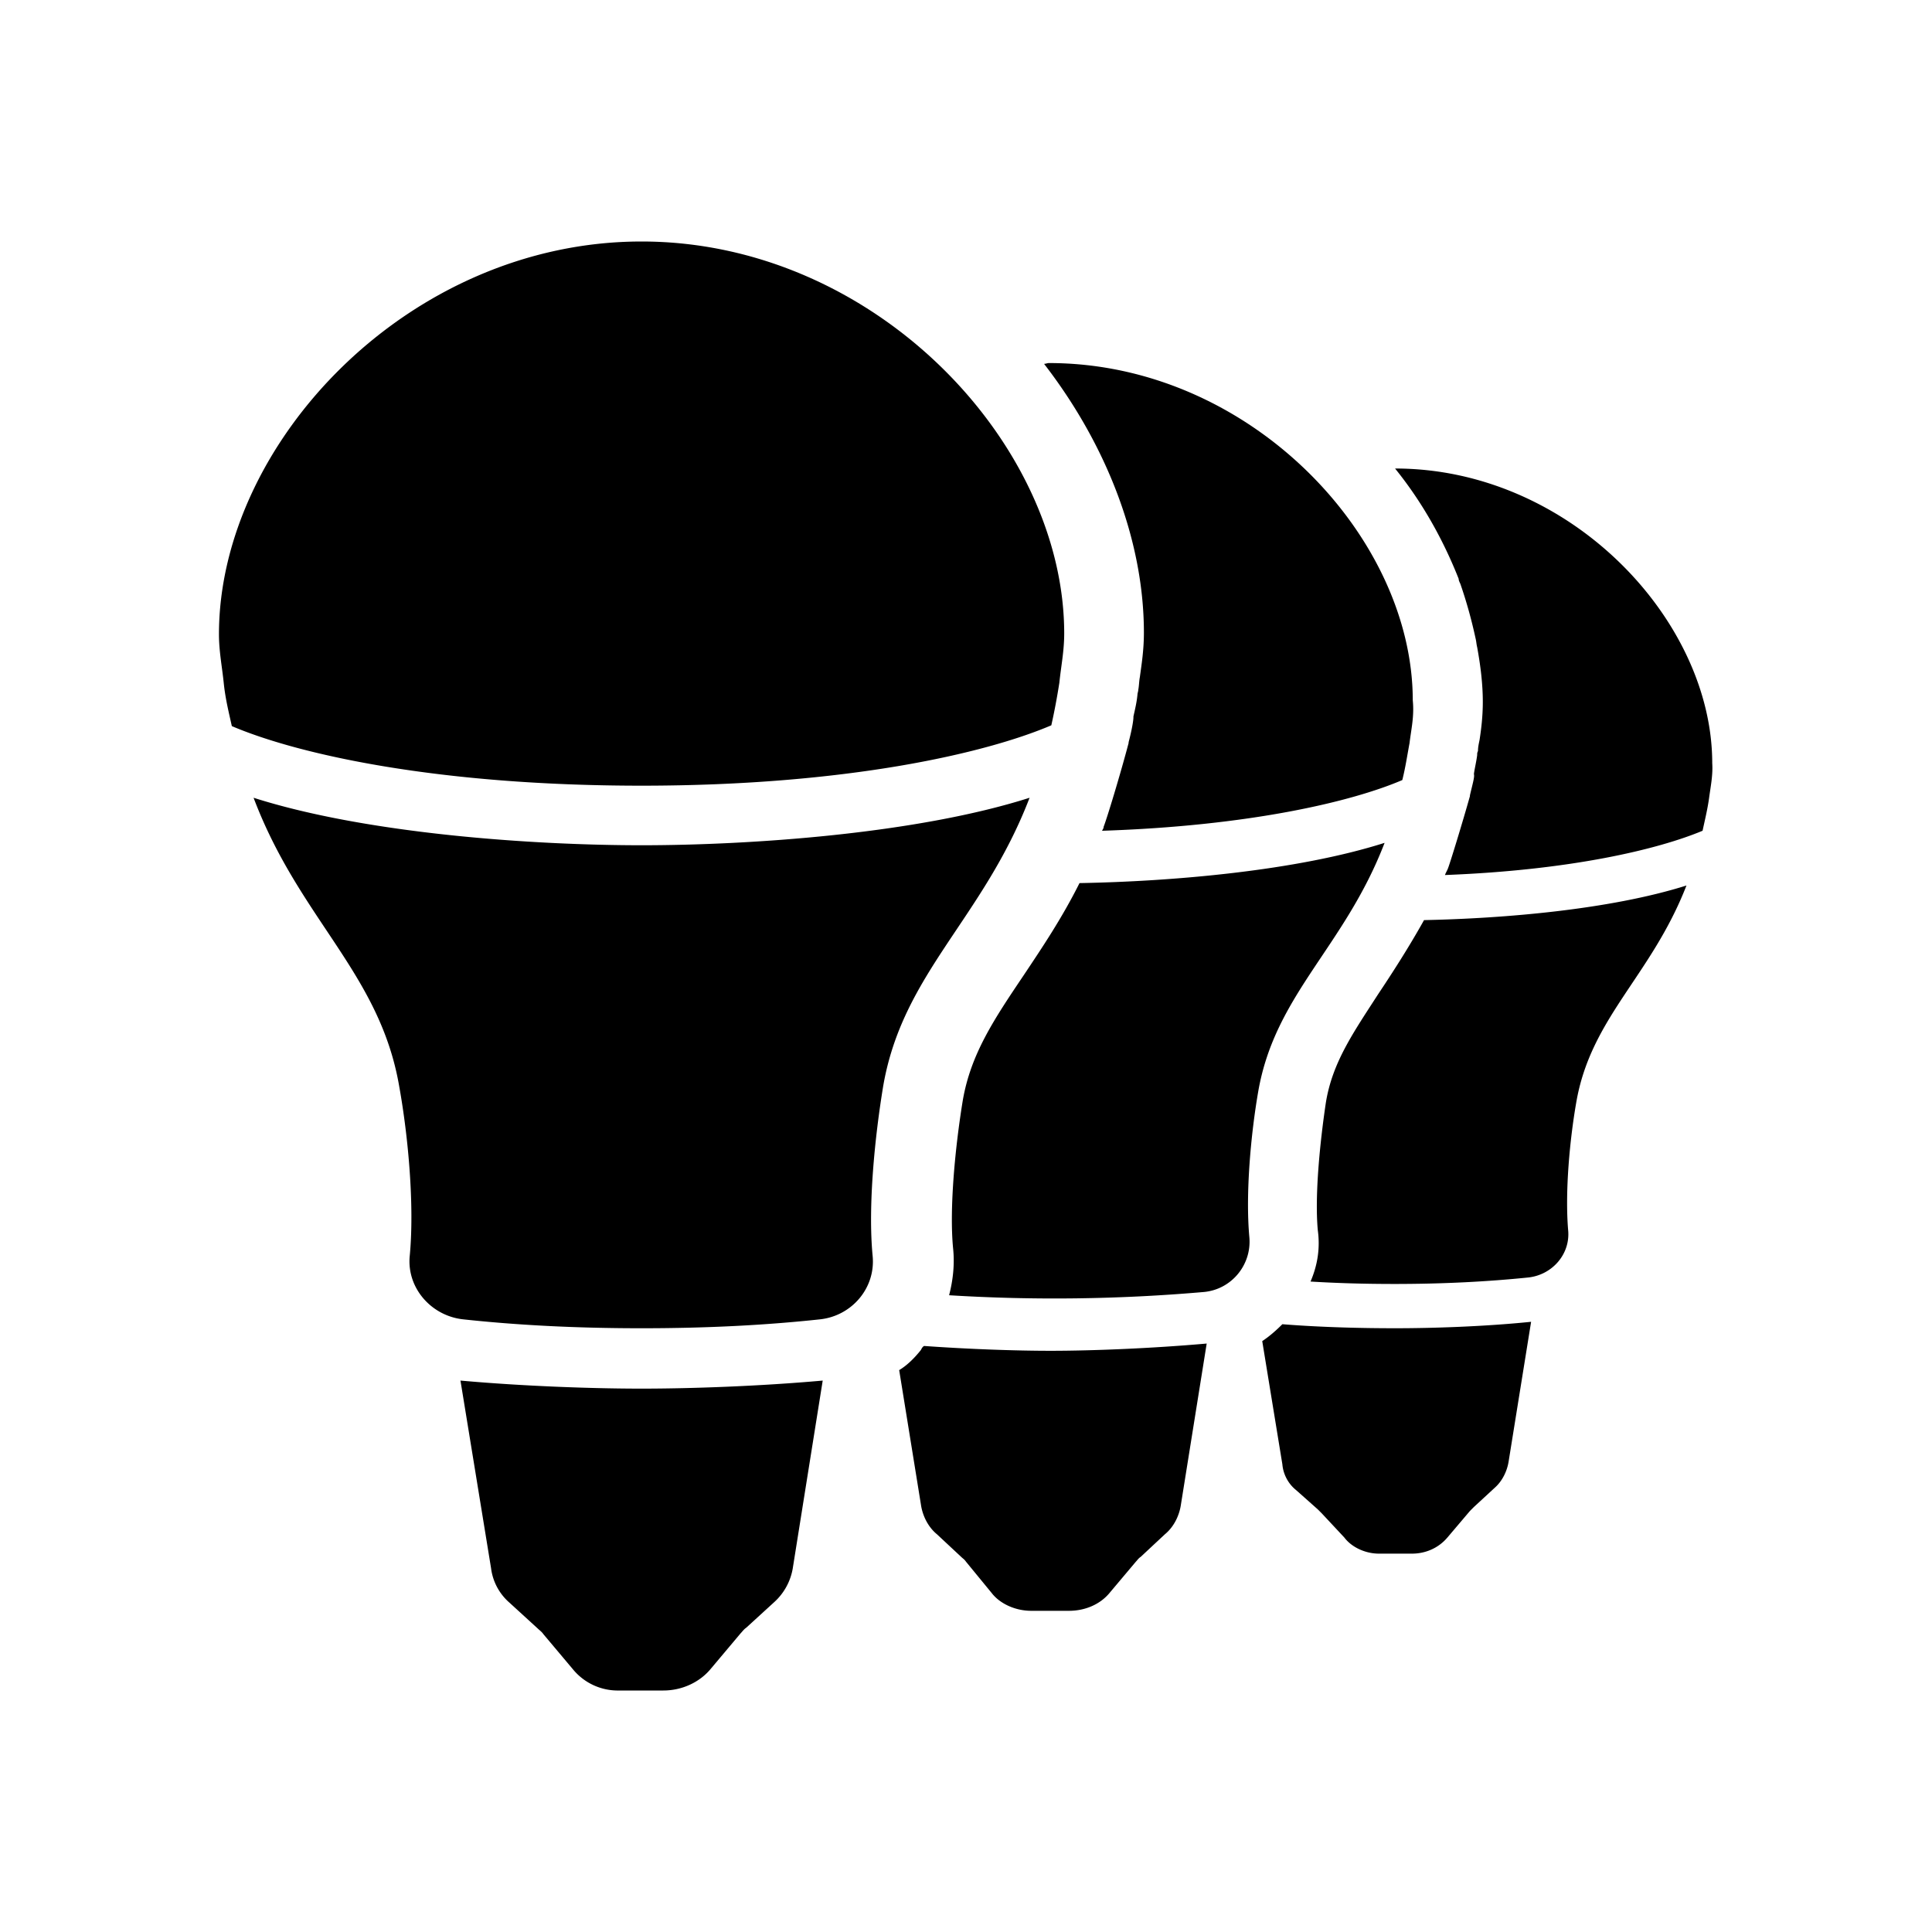<?xml version="1.0" encoding="iso-8859-1"?>
<!-- Generator: www.svgicons.com -->
<svg xmlns="http://www.w3.org/2000/svg" width="800" height="800" viewBox="0 0 24 24">
<path fill="currentColor" d="M10.97 13.5c-.1.61-.19 1.47-.13 2.1c.04.4-.26.75-.66.79c-.65.07-1.38.11-2.21.11s-1.56-.04-2.21-.11c-.4-.04-.71-.39-.67-.79c.06-.63-.02-1.49-.13-2.1c-.24-1.41-1.24-2.08-1.81-3.59c1.41.45 3.48.59 4.82.59s3.41-.14 4.82-.59c-.58 1.51-1.58 2.18-1.82 3.59m-1.12 5.97a.73.73 0 0 1-.23.43l-.35.32c-.03.02-.05.05-.07.07l-.37.44c-.14.17-.36.27-.59.27h-.55a.72.72 0 0 1-.57-.26l-.37-.44c-.02-.03-.05-.05-.07-.07l-.35-.32a.68.68 0 0 1-.23-.43l-.38-2.33c.78.07 1.64.1 2.25.1s1.47-.03 2.25-.1zm3.37-11.6c0 .22-.04.41-.06.61c-.03.19-.06.35-.1.53c-.82.35-2.55.75-5.09.75s-4.27-.39-5.09-.74c-.04-.18-.08-.34-.1-.53c-.02-.2-.06-.4-.06-.61C2.72 5.5 5.08 3 7.97 3s5.25 2.5 5.25 4.87m-2.05 9.15l.27 1.67c.02.14.09.28.2.37l.3.28c.02.02.04.03.06.06l.32.39c.1.13.29.22.49.22h.47c.2 0 .39-.08.51-.23l.32-.38c.02-.02.03-.04.06-.06l.3-.28c.11-.09.18-.23.2-.37l.32-2c-.68.06-1.42.09-1.94.09c-.43 0-1.01-.02-1.57-.06c-.02.01-.03.03-.04.05c-.08.1-.17.19-.27.25m6.38-8.32c0-2.04-2.03-4.19-4.52-4.19c-.02 0-.04.01-.06.01c.78 1.01 1.24 2.2 1.24 3.34c0 .22-.03.4-.05.55c-.01.05-.01.11-.02.16c0 .02-.01.04-.01.06c-.01.1-.03.18-.05.27v.01c0 .04-.02.16-.06.31v.01c-.1.38-.27.94-.31 1.04c0 .02-.01.03-.02.05c1.83-.06 3.1-.36 3.73-.63c.04-.16.06-.3.09-.46c.02-.17.06-.33.04-.53m-2.6 7.35c.35-.03.6-.34.57-.68c-.05-.55.02-1.29.11-1.81c.21-1.21 1.07-1.79 1.57-3.09c-1.1.35-2.65.48-3.79.5c-.22.44-.47.81-.69 1.14c-.37.55-.66.98-.76 1.56c-.09.55-.17 1.33-.12 1.84c.02.19 0 .39-.05.58a21.362 21.362 0 0 0 3.16-.04m6.32-6.57c0-1.78-1.77-3.66-3.94-3.66c.34.42.6.89.79 1.37c0 .02.01.04.02.06c.08.23.14.45.19.68c.01.04.01.07.02.11c.04.22.07.45.07.68c0 .18-.02.34-.04.47c-.01.05-.02.09-.02.14c-.01.02-.01.03-.01.05c-.01.08-.03.16-.04.23v.01c.01.03-.02.13-.05.26v.01c-.09.32-.24.81-.27.89c-.01.03-.03.06-.04.09c1.57-.06 2.65-.32 3.2-.55c.03-.14.06-.26.08-.4c.02-.15.05-.29.04-.44m-4.99 6.44c.33.02.67.03 1.04.03c.62 0 1.17-.03 1.66-.08c.3-.03.53-.29.5-.59c-.04-.48.02-1.12.1-1.58c.18-1.06.93-1.57 1.37-2.7c-.95.3-2.27.41-3.26.43c-.19.34-.39.65-.57.92c-.31.48-.57.85-.65 1.35c-.07.47-.14 1.14-.1 1.58c.03.22 0 .43-.09.64m-.6.74l.25 1.53c.01.12.07.24.17.32l.27.24l.05.05l.28.3c.09.12.26.2.43.2h.41c.17 0 .33-.07.44-.2l.28-.33l.05-.05l.26-.24c.09-.08.15-.2.17-.32l.28-1.74c-.59.06-1.23.08-1.69.08c-.38 0-.9-.01-1.4-.05c-.08.08-.16.15-.25.21"/>
</svg>